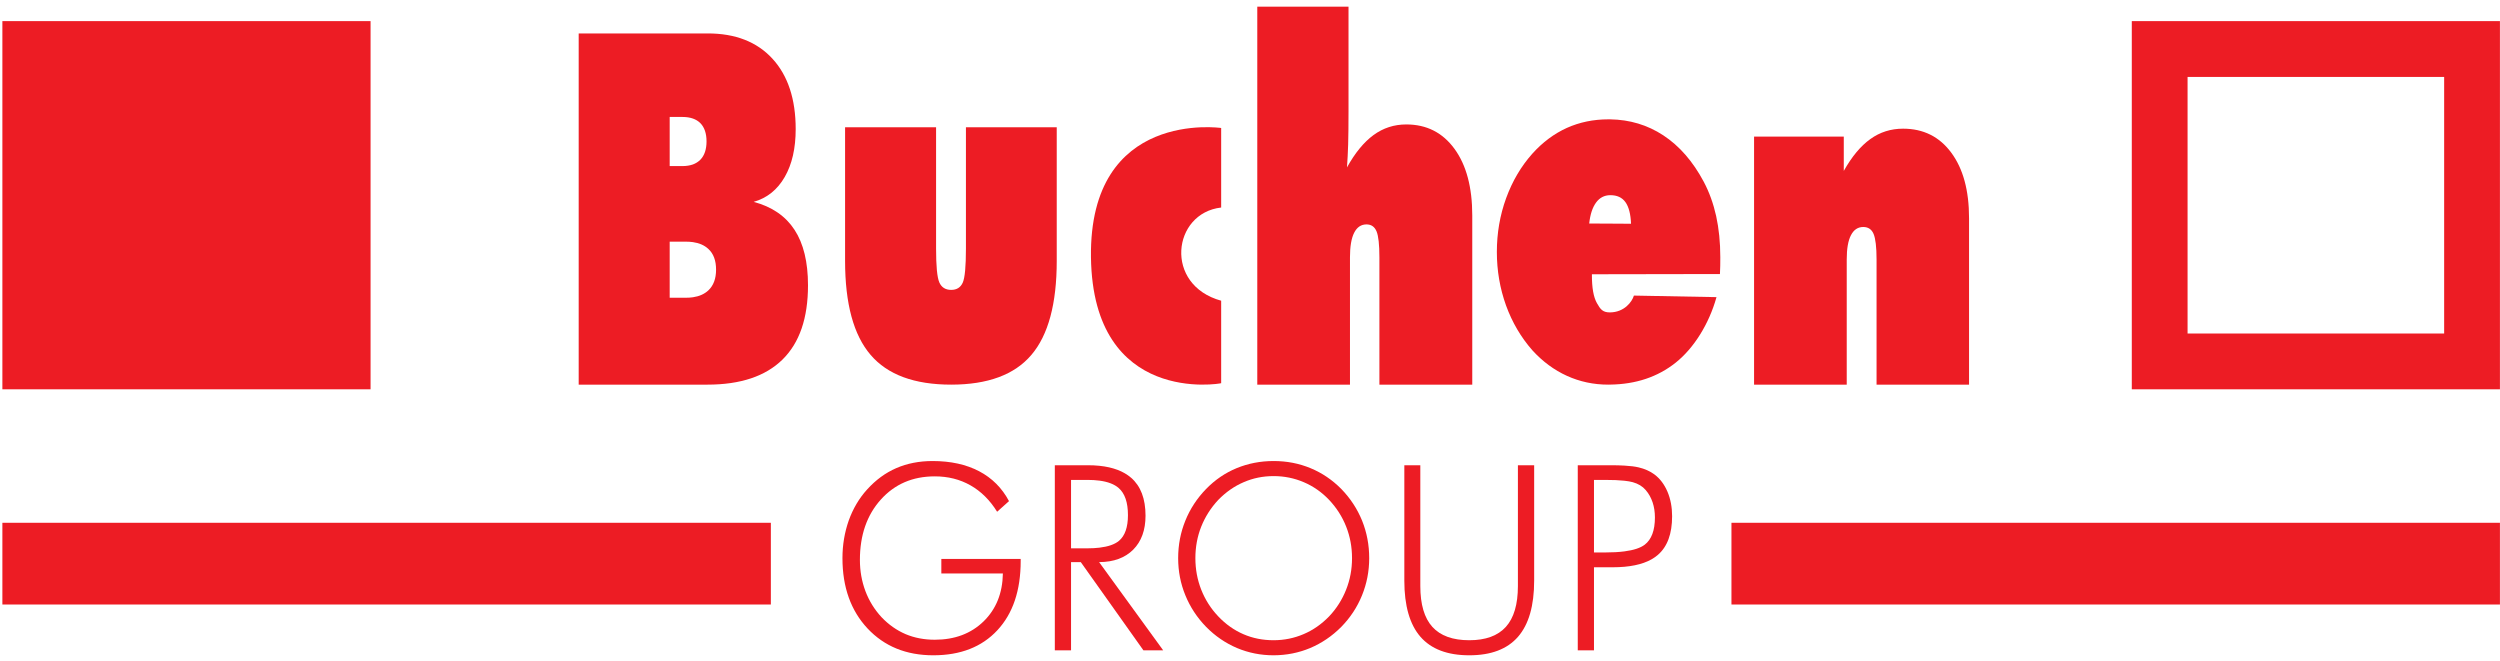 <?xml version="1.0" encoding="UTF-8"?>
<svg xmlns="http://www.w3.org/2000/svg" xmlns:xlink="http://www.w3.org/1999/xlink" width="295pt" height="78pt" viewBox="0 0 295 78" version="1.1">
<g id="surface1">
<path style=" stroke:none;fill-rule:nonzero;fill:rgb(92.899%,10.999%,14.099%);fill-opacity:1;" d="M 81.762 35.078 C 82.512 34.969 83.117 34.699 83.578 34.273 C 84.195 33.695 84.496 32.883 84.496 31.82 C 84.496 30.746 84.195 29.926 83.578 29.367 C 83.117 28.941 82.512 28.676 81.762 28.57 L 81.762 19.406 C 82.105 19.277 82.402 19.09 82.645 18.844 C 83.125 18.352 83.371 17.625 83.371 16.688 C 83.371 15.742 83.125 15.027 82.645 14.535 C 82.402 14.289 82.105 14.109 81.762 13.988 L 81.762 3.945 L 83.52 3.945 C 86.781 3.945 89.328 4.941 91.152 6.93 C 92.977 8.922 93.891 11.695 93.891 15.238 C 93.891 17.5 93.461 19.387 92.598 20.883 C 91.73 22.391 90.516 23.367 88.934 23.82 C 91.094 24.398 92.703 25.5 93.758 27.125 C 94.816 28.746 95.344 30.93 95.344 33.664 C 95.344 37.539 94.344 40.457 92.332 42.43 C 90.328 44.398 87.375 45.387 83.48 45.387 L 81.762 45.387 Z M 79.023 28.516 L 79.023 35.133 L 80.938 35.133 C 81.227 35.133 81.504 35.117 81.762 35.078 L 81.762 45.387 L 68.285 45.387 L 68.285 3.945 L 81.762 3.945 L 81.762 13.988 C 81.402 13.863 80.992 13.801 80.52 13.801 L 79.023 13.801 L 79.023 19.598 L 80.52 19.598 C 80.992 19.598 81.402 19.531 81.762 19.406 L 81.762 28.57 C 81.504 28.535 81.227 28.516 80.938 28.516 L 79.023 28.516 "/>
<path style=" stroke:none;fill-rule:nonzero;fill:rgb(92.899%,10.999%,14.099%);fill-opacity:1;" d="M 99.719 15.02 L 110.457 15.02 L 110.457 29.336 C 110.457 31.395 110.582 32.719 110.836 33.316 C 111.094 33.906 111.562 34.207 112.238 34.207 C 112.891 34.207 113.344 33.926 113.602 33.355 C 113.855 32.797 113.98 31.453 113.98 29.336 L 113.98 15.02 L 124.695 15.02 L 124.695 30.785 C 124.695 35.84 123.699 39.539 121.703 41.879 C 119.715 44.219 116.555 45.387 112.238 45.387 C 107.902 45.387 104.734 44.219 102.734 41.879 C 100.723 39.539 99.719 35.84 99.719 30.785 L 99.719 15.02 "/>
<path style=" stroke:none;fill-rule:nonzero;fill:rgb(92.899%,10.999%,14.099%);fill-opacity:1;" d="M 148.359 45.387 L 148.359 0.789 L 159.125 0.789 L 159.125 13.102 C 159.125 14.793 159.109 16.109 159.082 17.043 C 159.051 17.984 159.008 18.887 158.945 19.754 C 159.891 18.043 160.938 16.77 162.078 15.934 C 163.223 15.098 164.512 14.684 165.941 14.684 C 168.34 14.684 170.23 15.648 171.629 17.562 C 173.027 19.477 173.727 22.102 173.727 25.418 L 173.727 45.387 L 162.77 45.387 L 162.77 30.371 C 162.77 28.867 162.656 27.844 162.434 27.305 C 162.203 26.754 161.812 26.48 161.246 26.48 C 160.609 26.48 160.129 26.805 159.793 27.461 C 159.461 28.109 159.297 29.082 159.297 30.371 L 159.297 45.387 L 148.359 45.387 "/>
<path style=" stroke:none;fill-rule:nonzero;fill:rgb(92.899%,10.999%,14.099%);fill-opacity:1;" d="M 202.953 32.336 L 189.992 32.359 L 189.992 26.387 L 192.461 26.402 C 192.418 25.254 192.195 24.402 191.801 23.852 C 191.402 23.297 190.809 23.031 190.027 23.031 L 189.992 23.031 L 189.992 14.082 C 192.312 14.117 194.402 14.746 196.262 15.965 C 198.172 17.219 199.762 19.047 201.039 21.441 C 201.691 22.668 202.18 24.023 202.508 25.5 C 202.832 26.988 202.996 28.602 202.996 30.359 C 202.996 30.816 202.996 31.152 202.988 31.375 C 202.98 31.605 202.969 32.16 202.953 32.336 Z M 189.992 36.863 C 191.672 36.844 192.59 35.609 192.801 34.879 L 202.547 35.062 C 201.664 38.23 199.871 41.094 197.715 42.805 C 195.605 44.48 193.031 45.344 189.992 45.383 Z M 189.992 32.359 L 187.844 32.363 L 187.844 32.457 C 187.844 33.941 188.027 35.047 188.438 35.773 C 188.844 36.492 189.117 36.863 189.953 36.863 L 189.992 36.863 L 189.992 45.383 L 189.773 45.387 C 188.039 45.387 186.414 45.039 184.902 44.352 C 183.387 43.664 182.027 42.66 180.82 41.336 C 179.477 39.809 178.438 38.043 177.711 36.043 C 176.992 34.043 176.629 31.938 176.629 29.734 C 176.629 27.512 176.992 25.387 177.727 23.375 C 178.461 21.367 179.492 19.617 180.82 18.129 C 182.027 16.785 183.379 15.781 184.887 15.094 C 186.398 14.418 188.023 14.082 189.781 14.082 L 189.992 14.082 L 189.992 23.031 C 189.312 23.039 188.758 23.328 188.344 23.891 C 187.914 24.469 187.641 25.301 187.527 26.375 L 189.992 26.387 L 189.992 32.359 "/>
<path style=" stroke:none;fill-rule:nonzero;fill:rgb(92.899%,10.999%,14.099%);fill-opacity:1;" d="M 206.98 45.387 L 206.98 16.121 L 217.566 16.121 L 217.566 20.168 C 218.512 18.484 219.555 17.23 220.699 16.41 C 221.84 15.586 223.133 15.184 224.562 15.184 C 226.961 15.184 228.852 16.129 230.246 18.012 C 231.648 19.898 232.348 22.477 232.348 25.742 L 232.348 45.387 L 221.434 45.387 L 221.434 30.613 C 221.434 29.152 221.312 28.16 221.086 27.609 C 220.855 27.059 220.445 26.785 219.867 26.785 C 219.238 26.785 218.746 27.105 218.414 27.754 C 218.078 28.391 217.914 29.348 217.914 30.613 L 217.914 45.387 L 206.98 45.387 "/>
<path style=" stroke:none;fill-rule:nonzero;fill:rgb(92.899%,10.999%,14.099%);fill-opacity:1;" d="M 117.66 60.387 C 116.812 59.016 115.762 57.977 114.516 57.27 C 113.27 56.562 111.863 56.211 110.301 56.211 C 107.691 56.211 105.57 57.129 103.93 58.957 C 102.289 60.785 101.469 63.156 101.469 66.07 C 101.469 67.375 101.688 68.602 102.121 69.758 C 102.559 70.914 103.195 71.938 104.027 72.836 C 104.871 73.719 105.82 74.383 106.859 74.828 C 107.906 75.27 109.055 75.488 110.301 75.488 C 112.66 75.488 114.578 74.766 116.062 73.324 C 117.539 71.883 118.301 70 118.34 67.672 L 111.078 67.672 L 111.078 65.953 L 120.441 65.953 L 120.441 66.195 C 120.441 69.672 119.523 72.398 117.691 74.367 C 115.859 76.34 113.34 77.324 110.129 77.324 C 106.934 77.324 104.352 76.27 102.371 74.16 C 100.398 72.051 99.41 69.285 99.41 65.863 C 99.41 64.289 99.664 62.805 100.156 61.406 C 100.66 60.012 101.379 58.793 102.32 57.758 C 103.336 56.633 104.484 55.793 105.762 55.238 C 107.043 54.684 108.473 54.402 110.043 54.402 C 112.18 54.402 114.008 54.805 115.535 55.605 C 117.059 56.406 118.238 57.582 119.062 59.133 L 117.66 60.387 "/>
<path style=" stroke:none;fill-rule:nonzero;fill:rgb(92.899%,10.999%,14.099%);fill-opacity:1;" d="M 129.742 64.625 C 130.777 64.5 131.543 64.234 132.043 63.816 C 132.746 63.219 133.098 62.215 133.098 60.789 C 133.098 59.285 132.734 58.223 132.004 57.586 C 131.496 57.141 130.742 56.848 129.742 56.715 L 129.742 54.965 C 131.336 55.133 132.574 55.602 133.469 56.375 C 134.602 57.355 135.172 58.848 135.172 60.852 C 135.172 62.551 134.684 63.891 133.715 64.863 C 132.746 65.828 131.422 66.316 129.742 66.328 Z M 129.742 69.438 L 129.742 66.395 L 137.258 76.742 L 134.926 76.742 Z M 126.383 56.629 L 126.383 64.703 L 128.312 64.703 C 128.836 64.703 129.312 64.676 129.742 64.625 L 129.742 66.328 L 129.691 66.328 L 129.742 66.395 L 129.742 69.438 L 127.531 66.328 L 126.383 66.328 L 126.383 76.742 L 124.469 76.742 L 124.469 54.898 L 128.336 54.898 C 128.832 54.898 129.301 54.918 129.742 54.965 L 129.742 56.715 C 129.309 56.656 128.832 56.629 128.312 56.629 L 126.383 56.629 "/>
<path style=" stroke:none;fill-rule:nonzero;fill:rgb(92.899%,10.999%,14.099%);fill-opacity:1;" d="M 150.297 75.547 C 151.539 75.543 152.711 75.305 153.824 74.828 C 154.938 74.355 155.941 73.656 156.832 72.738 C 157.707 71.816 158.375 70.762 158.84 69.586 C 159.309 68.406 159.539 67.168 159.539 65.863 C 159.539 64.547 159.309 63.312 158.848 62.141 C 158.387 60.973 157.715 59.918 156.832 58.984 C 155.961 58.07 154.961 57.371 153.844 56.898 C 152.73 56.422 151.547 56.18 150.297 56.18 L 150.297 54.402 C 151.844 54.402 153.297 54.684 154.648 55.246 C 156.008 55.809 157.215 56.629 158.273 57.699 C 159.348 58.805 160.16 60.051 160.727 61.438 C 161.285 62.828 161.566 64.301 161.566 65.863 C 161.566 67.406 161.281 68.867 160.715 70.258 C 160.152 71.645 159.336 72.883 158.273 73.969 C 157.188 75.062 155.965 75.891 154.598 76.469 C 153.242 77.035 151.805 77.32 150.297 77.324 Z M 150.281 75.547 L 150.297 75.547 L 150.297 77.324 L 150.281 77.324 C 148.766 77.324 147.328 77.039 145.973 76.469 C 144.613 75.891 143.395 75.062 142.32 73.969 C 141.246 72.863 140.43 71.617 139.871 70.242 C 139.305 68.863 139.023 67.406 139.023 65.863 C 139.023 64.301 139.305 62.828 139.871 61.438 C 140.43 60.051 141.246 58.805 142.32 57.699 C 143.375 56.617 144.582 55.793 145.934 55.238 C 147.289 54.684 148.738 54.402 150.281 54.402 L 150.297 54.402 L 150.297 56.18 L 150.281 56.18 C 149.031 56.18 147.855 56.418 146.754 56.898 C 145.648 57.371 144.652 58.07 143.758 58.984 C 142.875 59.93 142.207 60.984 141.746 62.141 C 141.285 63.301 141.055 64.539 141.055 65.863 C 141.055 67.176 141.285 68.414 141.746 69.586 C 142.207 70.754 142.875 71.809 143.758 72.738 C 144.641 73.668 145.629 74.363 146.723 74.836 C 147.816 75.312 149.008 75.547 150.281 75.547 "/>
<path style=" stroke:none;fill-rule:nonzero;fill:rgb(92.899%,10.999%,14.099%);fill-opacity:1;" d="M 165.711 54.898 L 167.598 54.898 L 167.598 69.156 C 167.598 71.32 168.07 72.922 169.02 73.973 C 169.969 75.02 171.422 75.547 173.375 75.547 C 175.305 75.547 176.742 75.02 177.691 73.973 C 178.637 72.922 179.113 71.32 179.113 69.156 L 179.113 54.898 L 181.031 54.898 L 181.031 68.516 C 181.031 71.469 180.395 73.68 179.129 75.137 C 177.863 76.594 175.949 77.324 173.375 77.324 C 170.797 77.324 168.879 76.594 167.609 75.137 C 166.344 73.68 165.711 71.469 165.711 68.516 L 165.711 54.898 "/>
<path style=" stroke:none;fill-rule:nonzero;fill:rgb(92.899%,10.999%,14.099%);fill-opacity:1;" d="M 191.688 54.941 C 192.383 54.98 192.941 55.051 193.363 55.152 C 194.074 55.32 194.699 55.598 195.223 55.984 C 195.887 56.48 196.395 57.164 196.766 58.031 C 197.129 58.895 197.309 59.859 197.309 60.91 C 197.309 62.988 196.75 64.512 195.625 65.48 C 194.73 66.258 193.414 66.723 191.688 66.879 L 191.688 65.062 C 192.781 64.918 193.578 64.656 194.078 64.273 C 194.879 63.66 195.281 62.586 195.281 61.059 C 195.281 60.414 195.188 59.816 195.008 59.277 C 194.824 58.73 194.555 58.246 194.188 57.82 C 193.816 57.383 193.309 57.078 192.664 56.898 C 192.41 56.828 192.082 56.77 191.688 56.727 Z M 186.176 76.742 L 186.176 54.898 L 190.02 54.898 C 190.645 54.898 191.199 54.91 191.688 54.941 L 191.688 56.727 C 191.086 56.66 190.324 56.629 189.402 56.629 L 188.09 56.629 L 188.09 65.191 L 189.402 65.191 C 190.27 65.191 191.031 65.148 191.688 65.062 L 191.688 66.879 C 191.25 66.918 190.789 66.938 190.305 66.938 L 188.09 66.938 L 188.09 76.742 L 186.176 76.742 "/>
<path style=" stroke:none;fill-rule:evenodd;fill:rgb(92.899%,10.999%,14.099%);fill-opacity:1;" d="M 144.098 24.488 C 138.336 25.148 137.316 33.621 144.098 35.484 L 144.098 45.215 C 144.098 45.27 128.977 47.918 128.734 30.375 C 128.496 12.836 144.098 15.102 144.098 15.102 L 144.098 24.488 "/>
<path style=" stroke:none;fill-rule:evenodd;fill:rgb(92.899%,10.999%,14.099%);fill-opacity:1;" d="M 273.27 2.492 L 294.992 2.492 L 294.992 45.938 L 273.27 45.938 L 273.27 39.355 L 288.41 39.355 L 288.41 9.078 L 273.27 9.078 Z M 251.551 2.492 L 273.27 2.492 L 273.27 9.078 L 258.133 9.078 L 258.133 39.355 L 273.27 39.355 L 273.27 45.938 L 251.551 45.938 L 251.551 2.492 "/>
<path style=" stroke:none;fill-rule:evenodd;fill:rgb(92.899%,10.999%,14.099%);fill-opacity:1;" d="M 0.281 45.938 L 43.727 45.938 L 43.727 2.492 L 0.281 2.492 L 0.281 45.938 "/>
<path style=" stroke:none;fill-rule:evenodd;fill:rgb(92.899%,10.999%,14.099%);fill-opacity:1;" d="M 0.281 71.332 L 90.961 71.332 L 90.961 61.688 L 0.281 61.688 L 0.281 71.332 "/>
<path style=" stroke:none;fill-rule:evenodd;fill:rgb(92.899%,10.999%,14.099%);fill-opacity:1;" d="M 204.312 71.332 L 294.992 71.332 L 294.992 61.688 L 204.312 61.688 L 204.312 71.332 "/>
</g>
</svg>
